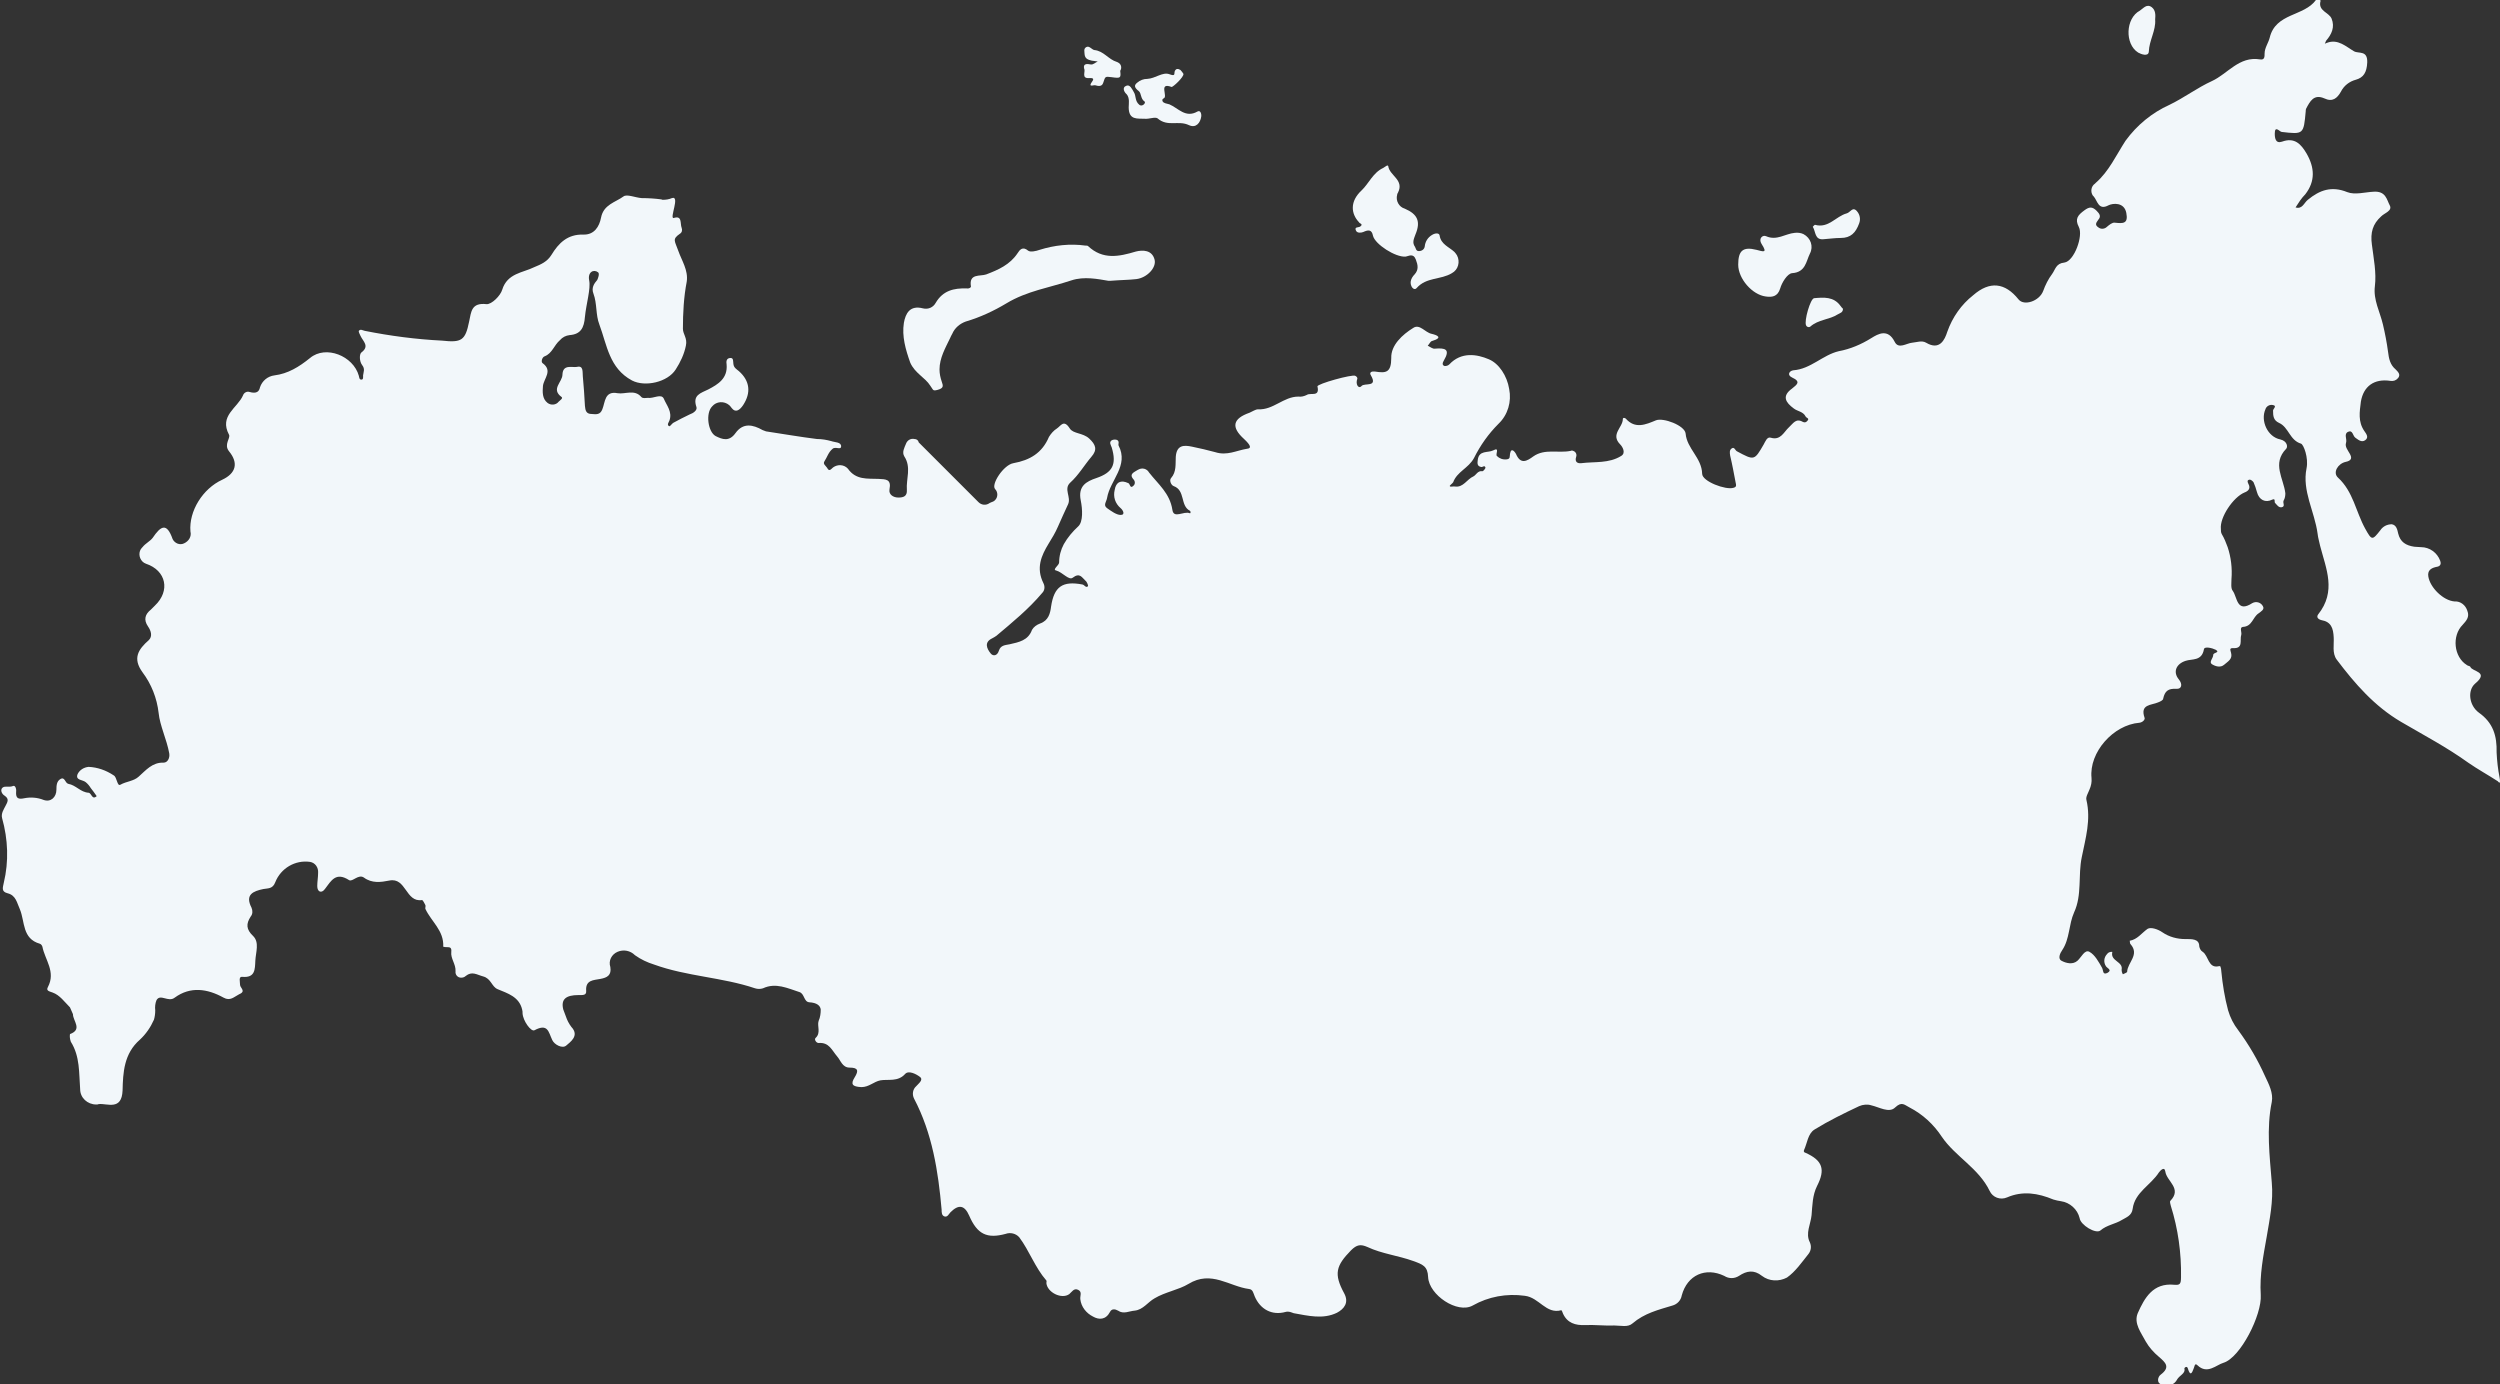 <?xml version="1.0" encoding="UTF-8"?> <!-- Generator: Adobe Illustrator 25.0.0, SVG Export Plug-In . SVG Version: 6.00 Build 0) --> <svg xmlns="http://www.w3.org/2000/svg" xmlns:xlink="http://www.w3.org/1999/xlink" id="Слой_1" x="0px" y="0px" viewBox="0 0 589.4 326.3" style="enable-background:new 0 0 589.4 326.3;" xml:space="preserve"><rect x="0" y="0" width="589.4" height="326.3" fill="#333333" stroke="none"/> <style type="text/css"> .st0{fill:#F2F7FA;} </style> <g id="Слой_2_1_"> <g id="OBJECTS"> <path class="st0" d="M219.3,90.9c0.2,0.3,0.4,0.6,0.6,0.9c0.2,0.3,0.5,0.3,1.2,0.1c1.4-0.4,1.3-0.9,0.9-2 c-0.3-0.9-0.5-1.8-0.5-2.8c0-2.7,1.4-5.1,2.5-7.4c0.1-0.3,0.3-0.6,0.5-1c0.6-1.4,1.8-2.4,3.2-2.9c3.4-1,6.6-2.5,9.6-4.3 c4.8-2.9,10.2-3.7,15.3-5.4c3-1,6.3-0.3,8.7,0.1c0.2,0,0.4,0,0.5,0c2.5-0.2,4.4-0.2,6.1-0.4c2.5-0.3,4.8-2.7,4.3-4.6 c-0.6-2.3-2.8-2.3-4.4-1.9c-4,1.2-7.8,2-11.3-1.3c-0.1-0.1-0.4-0.1-0.6-0.1c-3.6-0.5-7.3-0.1-10.8,1c-0.8,0.3-2.2,0.6-2.7,0.2 c-1.3-1.1-2-0.2-2.5,0.6c-1.8,2.7-4.5,3.9-7.4,5c-1.4,0.5-4.1-0.3-3.6,2.8c0.1,0.3-0.5,0.6-1,0.5c-3-0.1-5.6,0.5-7.3,3.4 c-0.6,1.1-1.8,1.6-3,1.3c-3.1-0.8-4.1,1.2-4.5,3.4c-0.5,3.2,0.4,6.3,1.5,9.4C215.7,88,218.1,89,219.3,90.9z"></path> <path class="st0" d="M320.7,53.4c-0.4,0.3-1.5,0-1,1c0.3,0.6,1.2,0.5,1.7,0.3c1.1-0.5,2-0.7,2.3,0.9c0.5,2,5.3,5.1,7.7,4.9 c0.7-0.1,1.8-0.9,2.4,0.7c0.5,1.3,0.7,2.4-0.3,3.5c-0.4,0.4-0.8,1-0.9,1.6c-0.2,1.1,0.7,2.4,1.4,1.6c2.3-2.6,5.7-1.9,8.3-3.5 c1.5-0.8,2-2.7,1.2-4.2c-0.2-0.3-0.4-0.6-0.6-0.8c-1.3-1.2-3.2-1.8-3.5-3.9c-0.1-0.6-1-0.6-1.8-0.1c-1,0.6-1.6,1.6-1.7,2.7 c-0.1,0.7-0.7,1.1-1.4,1.1c-0.7,0-0.7-0.7-0.9-1c-0.7-1-0.3-1.8,0.1-2.9c1.3-3.1,0.5-4.8-2.5-6.1c-1.4-0.4-2.2-1.9-1.8-3.3 c0-0.2,0.1-0.3,0.2-0.5c1.5-3-2-4-2.3-6.2c-0.1-0.5-0.8,0.2-1.2,0.4c-2.4,1.1-3.4,3.7-5.1,5.3c-2.8,2.6-2.5,5.5-0.6,7.5 C320.5,52.7,321.5,52.8,320.7,53.4z"></path> <path class="st0" d="M266.1,25.3c0,3.1,2.1,2.6,3.8,2.7c1,0.1,2.4-0.5,3-0.1c2.4,2.1,4.9,0.4,7.4,1.6c1.7,0.8,2.7-0.6,2.9-2 c0.1-0.7-0.2-1.6-0.9-1.2c-2.8,1.6-4.5-0.8-6.6-1.7c-0.6-0.2-1.3-0.2-1.6-0.7c-0.1-0.2-0.1-0.5,0.1-0.6c0,0,0.1,0,0.1-0.1 c1.2-0.3-1.3-3.9,1.9-2.7c0.3,0.1,3-2.4,2.8-3.1c-0.2-0.3-0.4-0.6-0.7-0.9c-0.5-0.3-1-0.4-1.3,0.2s0.3,1.4-1.3,0.8s-3.3,1-5.2,1.1 c-0.9,0-1.7,0.3-2.4,0.9c-0.6,0.5-0.9,1,0.4,2c0.6,0.5,0.4,1.8,1.3,2.4c0.5,0.3-0.5,1.4-1.2,0.8c-1.1-0.9-0.7-2.1-1.3-3 c-0.4-0.7-0.9-1.8-1.7-1.5c-1.2,0.4-0.5,1.6,0,2C266.4,23.1,266.1,24.5,266.1,25.3z"></path> <path class="st0" d="M256.9,18.4c0.5,0,1.2,0,0.6,0.8c-1.1,1.5,0.3,0.8,0.7,0.9c0.7,0.2,1.6,0.4,1.9-0.6c0.5-1.5,0.4-1.5,2-1.3 c2.1,0.3,2.2,0.2,2-1.5c0.4-0.6,0.3-1.5-0.4-1.9c-0.1-0.1-0.2-0.1-0.4-0.2c-2-0.6-3.1-2.6-5.3-2.8c-0.6-0.1-1.2-1.1-1.9-0.7 s-0.4,1.1-0.4,1.7c0.1,1.1,0.9,1.3,1.7,1.5c0.5,0.1,1,0.1,1.4,0.2c-0.5,0.2-1.1,0.8-1.6,0.7c-1-0.2-1.9-0.2-1.6,1 C256,16.9,254.8,18.6,256.9,18.4z"></path> <path class="st0" d="M416.3,69.9c1.4,0.2,2.8,0.1,3.4-1.9c0.4-1.4,1.7-3.5,2.8-3.6c3.2-0.2,3.3-2.8,4.2-4.6 c0.9-1.7,0.2-3.7-1.5-4.6c-0.6-0.3-1.4-0.4-2.1-0.3c-2.2,0.2-4.2,1.9-6.7,0.8c-0.8-0.4-1.9,0.5-1.1,1.8c1.5,2.3,0.4,1.8-1.2,1.4 c-3.2-0.8-4.3,0.2-4.3,3.5S413.1,69.5,416.3,69.9z"></path> <path class="st0" d="M429.9,56.4c1.4-0.1,2.7-0.3,4.1-0.3c2.3,0,3.5-1.2,4.3-3.4c0.4-1,0.2-2.1-0.5-2.9c-1-1.2-1.6,0.3-2.4,0.5 c-2.6,0.7-4.3,3.6-7.5,2.7c-0.1,0-0.6,0.5-0.5,0.5C428.1,54.6,427.8,56.6,429.9,56.4z"></path> <path class="st0" d="M427.7,70.3c-0.9,0.1-2.4,5.4-1.9,6.4c0.1,0.3,0.5,0.5,0.8,0.4c0.1,0,0.1-0.1,0.2-0.1 c1.9-1.7,4.5-1.6,6.5-2.9c0.5-0.3,1.2-0.4,1.2-1.3c-0.2-0.2-0.4-0.4-0.6-0.7C432.3,69.9,430,70.1,427.7,70.3z"></path> <path class="st0" d="M504.1,12.4c0.7,0.4,2.4,1,2.5-0.2c0.1-2.7,1.7-5,1.5-7.6c0.1-1.1,0.1-2.2-0.8-2.9c-1.2-0.9-2,0.3-2.8,0.8 C501.1,4.3,500.9,10.4,504.1,12.4z"></path> <path class="st0" d="M589.3,183.3c-0.4-2-0.6-3.9-0.7-5.9c0.1-3.9-0.8-7-4.2-9.4c-2.3-1.7-2.7-5.2-0.9-6.8c3.5-2.9-0.7-2.8-1.1-4 c-0.1-0.2-0.6-0.2-0.8-0.4c-3.1-1.9-3.6-6.9-1-9.5c0.8-0.9,1.7-1.8,1.1-3.3c-0.4-1.3-1.6-2.3-3-2.2c-2.7-0.2-5.8-3.3-6.2-5.9 c-0.2-1.3,0.5-1.9,1.7-2.2c0.8-0.1,1.5-0.4,1.1-1.5c-0.7-1.9-2.5-3.2-4.5-3.2c-0.6,0-1.1-0.1-1.6-0.1c-2-0.3-3.3-1.1-3.8-3.1 c-0.2-0.9-0.4-2-1.5-2.2c-1.1,0-2.1,0.5-2.7,1.4c-1.9,2.4-2,2.5-3.6-0.4c-2.2-4-2.8-8.7-6.4-12c-1.3-1.2,0-3.3,1.8-3.7 c1.5-0.3,1.5-1,1-1.9s-1.2-1.7-0.9-2.6s-0.6-2.1,0.5-2.6s1.1,1,1.7,1.4s1.4,1.2,2.3,0.6c1-0.7,0.2-1.6-0.2-2.2 c-1.5-2.2-1.1-4.5-0.8-6.9c0.6-3.6,3.1-5.5,7-4.9c0.7,0.1,1.3-0.1,1.8-0.7c0.6-0.8,0-1.4-0.6-2c-1.3-1.1-1.6-2.5-1.8-4.2 c-0.3-2.2-0.7-4.3-1.2-6.4c-0.7-3-2.3-5.8-1.9-9s-0.3-6.6-0.7-9.8c-0.4-2.9,0.2-4.9,2.2-6.7c0.8-0.8,2.7-1.3,2-2.6 s-0.9-3.4-3.8-3.2c-2,0.1-4.4,0.8-6.2,0.1c-3.7-1.5-6.5-0.5-9.3,1.8c-0.9,0.7-1.3,2.3-2.9,1.8c0.7-1.1,1.4-2.2,2.3-3.1 c2.4-3.1,2.2-6.3,0.3-9.6c-1.3-2.2-2.8-3.9-5.8-2.8c-1.5,0.5-1.7-0.8-1.7-1.9c0-2,1.1-0.5,1.6-0.4c5.2,0.6,5.2,0.6,5.7-4.9 c0-0.2,0-0.4,0.1-0.6c0.9-1.7,1.8-3.5,4.3-2.4c1.9,0.9,3,0,3.9-1.6c0.7-1.4,2-2.4,3.5-2.8c1.8-0.5,2.6-1.7,2.7-4.1 c0.1-2.9-2-2-3.1-2.6c-1.9-1.1-3.8-3-6.4-2l-0.5,0.2c0.1-0.2,0.2-0.5,0.3-0.7c1.3-1.5,2.1-3.2,1.3-5.2c-0.6-1.5-3.3-1.8-2.6-4.2 c0.1-0.2-0.8-0.5-1.1-0.2c-2.8,3.9-9.5,3-10.9,8.9c-0.3,1.2-1.2,2.4-1.2,3.7c0,0.8,0,1.6-1.1,1.4c-4.9-0.8-7.6,3.4-11.3,5.1 c-3.5,1.6-6.5,3.9-10,5.6c-4.2,1.9-7.7,4.8-10.4,8.5c-2.2,3.4-3.9,7.2-7,9.9l-0.2,0.2c-0.9,0.6-1.1,1.9-0.5,2.8 c0.1,0.1,0.1,0.1,0.2,0.2c0.9,1,1.1,3.4,3.5,2.1c1-0.5,3.7-0.8,4.2,1.8s-0.8,2.5-2.7,2.3c-0.6-0.1-1.3,0.5-1.9,1 c-0.5,0.5-1.4,0.6-2,0.1c-0.9-0.6-0.5-1.1,0-1.8c0.7-0.8,0.3-1.4-0.4-2.1c-1-1-1.7-1-2.9-0.1c-1.5,1.1-2.3,2-1.3,3.9 c1.1,2.1-1.1,8.1-3.4,8.4c-2,0.2-2.1,1.6-2.9,2.7c-0.9,1.2-1.6,2.6-2.1,4c-0.9,2.4-4.5,3.6-5.8,2c-3.2-4-6.8-4.4-10.7-1 c-2.8,2.2-4.9,5.2-6.1,8.6c-0.6,1.9-1.8,4.5-5,2.6c-1-0.6-2.2-0.1-3.3,0c-1.3,0.1-3.2,1.6-4.1-0.2c-1.6-3.2-3.9-1.9-5.5-0.9 c-2.4,1.5-5,2.6-7.7,3.1c-3.8,0.9-6.6,4.2-10.7,4.5c-0.9,0.1-1.6,1.1-0.3,1.7c2.2,1,1.1,1.7,0,2.6c-2.5,1.8-1.5,3.3,0.4,4.7 c0.9,0.7,2.2,0.7,2.8,1.9c0.1,0.3,0.9,0.4,0.5,0.9c-0.3,0.4-0.6,0.6-1.1,0.4c-1.7-1-2.3,0.3-3.4,1.3s-1.9,3.1-4.2,2.4 c-0.9-0.3-1.3,0.9-1.7,1.6c-2.2,3.8-2.2,3.8-6.3,1.6c-0.4-0.2-0.6-1.1-1.2-0.7s-0.5,1-0.4,1.7c0.5,2.1,0.9,4.3,1.3,6.4 c0.1,0.5,0.3,1-0.5,1.2c-1.8,0.6-7.4-1.5-7.4-3.3c-0.1-3.8-3.6-5.9-3.9-9.5c-0.2-1.9-5.3-3.8-7-3.1c-2.4,1-4.9,2.1-7.1-0.4 c-0.2-0.2-0.7-0.3-0.7,0.1c0,2-3,3.6-0.6,6c0.5,0.5,1.4,2,0.2,2.7c-2.9,1.8-6.2,1.3-9.4,1.7c-0.9,0.1-1.6-0.3-1.2-1.5 c0.2-0.6-0.1-1.2-0.7-1.4c-0.2-0.1-0.4-0.1-0.6,0c-2.9,0.6-6.1-0.6-8.8,1.3c-1.5,1.1-3,2-4.1-0.6c-0.1-0.2-1.1-1.8-1.4,0 c-0.1,0.7,0.1,1.2-0.8,1.3c-0.9,0.1-1.7-0.2-2.3-0.8c-0.4-0.4,0.8-2.2-0.9-1.3c-1.2,0.6-3.3-0.1-3.6,2.2c-0.1,0.8-0.2,1.5,0.8,1.7 c0.3,0.1,0.8-0.5,1,0.1c0.1,0.2-0.5,0.9-0.7,0.9c-1.1-0.2-1.5,0.9-2.1,1.2c-1.6,0.7-2.4,2.7-4.4,2.4c-0.4-0.1-1.1,0.2-1.2-0.1 c-0.1-0.1,0.6-0.6,0.8-0.9c0.9-2.5,3.6-3.3,4.9-5.7c1.5-3,3.4-5.7,5.8-8.1c2.2-2.1,3.1-5.2,2.5-8.2c-0.5-3.1-2.4-6-4.8-7 c-2.8-1.2-6.5-1.8-9.3,1.2c-0.3,0.3-0.7,0.4-1.1,0.4c-0.7-0.2-0.5-0.8-0.2-1.3c1.6-2.7,0.3-3-2.1-2.8c-0.5,0.1-1.1-0.4-1.7-0.7 c0.4-0.4,0.6-1,1-1.1c2.7-0.8,1.2-1.4-0.1-1.7c-1.5-0.3-2.8-2.4-4.3-1.4c-2.6,1.6-5.3,4.1-5.2,7.1c0,3.5-1.3,3.6-3.8,3.2 c-0.7-0.1-1.5,0.1-1,0.9c1.7,2.9-1.5,1.7-2.2,2.5s-1.5-0.4-1-1.7c0.1-0.2-0.2-0.6-0.5-0.7c-0.7-0.4-9,1.9-8.9,2.5 c0.6,2.6-1.6,1.4-2.5,2c-0.6,0.3-1.3,0.5-2,0.4c-3.5,0-5.9,3.2-9.5,3c-0.6,0-1.3,0.5-2,0.8c-4,1.4-4.4,3.4-1.3,6.2 c1.6,1.5,1.8,2.2,0.7,2.3c-2.5,0.4-4.7,1.7-7.5,0.8c-1.8-0.5-3.6-0.9-5.5-1.3s-3.6-0.4-3.8,2.4c-0.1,1.7,0.2,3.5-1.1,5 c-0.5,0.5,0,1.7,0.6,1.9c2.8,1,1.5,4.6,3.8,5.8c0.3,0.2,0.2,0.7,0,0.6c-1.4-0.6-3.8,1.4-4.1-0.8c-0.6-3.9-3.3-6-5.5-8.8 c-0.5-0.9-1.6-1.2-2.5-0.7c-0.1,0-0.1,0.1-0.2,0.1c-0.7,0.5-2.2,0.9-0.9,2.3c0.4,0.5,0.3,1.2-0.2,1.5c0,0-0.1,0.1-0.1,0.1 c-0.6,0.4-0.6-0.7-1-0.8c-1.7-0.8-2.9-0.3-3.2,1.6c-0.4,1.6,0.1,3.2,1.4,4.3c0.5,0.4,1.2,1.6,0,1.6c-1,0-2.2-0.9-3.2-1.6 s-0.1-1.6,0-2.4c0.7-4.2,5.2-7.6,2.7-12.4c-0.1-0.3,0.3-1-0.4-1.3c-0.4-0.1-0.8-0.1-1.2,0.1c-0.7,0.5-0.2,1.1,0,1.7 c1.2,4,0.2,5.9-3.6,7.2c-2.4,0.8-4.4,1.9-3.7,5.3c0.4,2,0.6,5-0.6,6.1c-1.3,1.2-2.5,2.6-3.4,4.2c-0.7,1.3-1.1,2.8-1.1,4.3 c0,0.7-1.7,1.7-0.7,1.9c1.5,0.4,3,2.4,3.9,1.7c1.7-1.3,2.2,0,3,0.7c0.4,0.3,0.7,1.2,0.6,1.3c-0.5,0.5-0.8-0.3-1.3-0.4 c-4.7-0.9-6.7,0.5-7.4,5.2c-0.2,1.6-0.6,3.3-2.6,4c-0.8,0.3-1.5,0.8-1.9,1.5c-0.9,2.5-3.1,2.9-5.3,3.4c-1,0.2-2.1,0.2-2.5,1.5 s-1.4,1.3-1.9,0.7c-1-1.2-1.6-2.7,0.3-3.6c0.4-0.2,0.7-0.4,1-0.6c3.8-3.2,7.6-6.3,10.8-10.1c0.6-0.6,0.7-1.5,0.3-2.3 c-1.8-3.6-0.5-6.5,1.2-9.3c0.8-1.3,1.6-2.6,2.2-4c0.8-1.8,1.6-3.6,2.4-5.3s-1.1-3.6,0.5-5.1c2-1.8,3.3-4.1,5-6.1 c1.5-1.7,1-2.9-0.5-4.3s-3.8-1.1-4.6-2.4c-1.4-2.2-2.1-0.6-3,0c-0.8,0.5-1.4,1.2-1.9,2c-1.6,3.8-4.5,5.5-8.4,6.2 c-2.3,0.4-5.3,5-4.3,6.1c0.7,0.7,0.7,1.9,0,2.6c-0.2,0.2-0.3,0.3-0.6,0.4c-0.3,0.1-0.5,0.2-0.7,0.3c-0.8,0.6-1.9,0.5-2.6-0.2 l-14.1-14.1c-0.1-0.5-0.5-0.8-1-0.8c-0.9-0.2-1.7,0.3-2,1.1c-0.4,1-1,2-0.4,3c1.7,2.6,0.4,5.3,0.6,7.9c0.1,1.5-0.8,1.8-2,1.8 s-2.3-0.7-2.1-1.9c0.5-2.5-0.9-2.4-2.6-2.5c-2.6-0.1-5.3,0.3-7.2-2.4c-0.9-1-2.4-1.1-3.5-0.3c-0.5,0.4-0.9,1.1-1.4,0.1 c-0.3-0.5-1.1-0.9-0.6-1.6c0.6-0.9,0.9-2.1,1.9-2.9c0.7-0.6,2,0.4,2-0.6s-1.5-0.9-2.3-1.2c-1.1-0.3-2.2-0.5-3.4-0.5 c-4-0.5-8-1.2-12-1.8l-0.8-0.3c-2.3-1.3-4.6-1.8-6.4,0.7c-1.5,2.1-3.1,1.5-4.7,0.7c-1.8-1-2.4-5.4-0.8-7c1-1.2,2.8-1.3,4-0.3 c0.2,0.2,0.4,0.4,0.6,0.7c0.9,1.2,1.9,0.5,2.7-0.7c1.9-2.9,1.6-5.7-1-8c-0.6-0.5-1.2-0.8-1.3-1.7c-0.1-0.6,0.1-1.5-0.8-1.4 s-0.9,0.9-0.8,1.5c0.3,3.3-2,4.7-4.3,5.9c-1.8,0.9-3.8,1.3-2.8,4.2c0.2,0.7-0.7,1.4-1.6,1.7c-1.3,0.6-2.6,1.3-3.9,2 c-0.3,0.2-0.7,0.8-0.9,0.8c-0.7-0.3-0.1-1,0-1.3c0.8-2.1-0.7-3.7-1.3-5.2c-0.6-1.3-2.4,0-3.8-0.2c-0.5,0-1.1,0.2-1.5-0.2 c-1.6-1.9-3.8-0.6-5.6-0.9c-3.1-0.6-2.9,2.1-3.6,3.8c-0.5,1.3-1.4,1.2-2.5,1.1c-1.3,0-1.5-0.8-1.6-1.9c-0.1-2.3-0.3-4.7-0.5-7 c-0.1-1,0.2-2.6-1.4-2.2c-1.1,0.2-3.3-0.7-3.4,1.8c0,1.8-2.8,3.4-0.2,5.3c0.4,0.3-0.4,0.8-0.7,1.1c-0.6,0.8-1.8,0.9-2.6,0.3 c0,0,0,0,0,0c-1.3-1-1.2-2.6-1.1-4c0.2-1.8,2.4-3.6-0.1-5.4c-0.4-0.3-0.1-1.4,0.5-1.6c1.8-0.7,2.2-2.6,3.6-3.8 c0.6-0.7,1.4-1.1,2.3-1.2c2.6-0.2,3.4-1.7,3.6-4.3c0.3-3.1,1.4-6.6,1-8.6s1.1-2.7,2.1-1.9c0.4,0.3,0,1.4-0.2,1.8 c-0.8,0.9-1.4,1.9-0.9,3.2c0.9,2.4,0.5,5,1.4,7.3c1.8,4.8,2.3,10.3,7.7,13.2c3.1,1.6,8.4,0.4,10.3-2.6c1.1-1.7,2-3.6,2.4-5.6 c0.4-1.8-0.7-2.7-0.7-4c0-3.7,0.2-7.5,0.9-11.1c0.4-2.7-1.2-5-2-7.3s-1.5-2.7,0.4-4c0.5-0.3,0.6-0.9,0.4-1.4c-0.4-1,0.2-3-1.9-2.3 l0,0c-1,0.1,1.6-5.4-0.4-4.7c-0.7,0.3-1.4,0.4-2.2,0.4l-0.3-0.1l0,0l0,0c-1.5-0.2-3.1-0.3-4.6-0.3c-1.5-0.1-3.5-1-4.3-0.4 c-1.9,1.4-4.7,1.9-5.3,5c-0.4,2.1-1.6,4.1-4.2,4c-3.7-0.1-5.8,2-7.5,4.8c-1,1.6-2.4,2.2-4.1,2.9c-2.6,1.3-6.3,1.4-7.5,5.3 c-0.4,1.4-2.5,3.5-3.7,3.4c-3.6-0.4-3.6,1.8-4.1,4.1c-0.9,4.5-1.8,5-6.4,4.5C98.1,80,92,79.2,86,78c-0.5-0.1-1-0.5-1.4,0 c-0.1,0.2,0.2,0.8,0.4,1.2c0.6,1.3,2.2,2.4,0.2,3.9c-0.5,0.4-0.5,2.1,0.2,3s0.3,1.6,0.2,2.4c0,0.4,0.1,1-0.4,1s-0.5-0.5-0.6-0.9 c-1.3-4.7-7.8-7.3-11.5-4.2c-2.6,2.1-5.2,3.7-8.4,4.1c-1.6,0.2-2.9,1.3-3.4,2.8c-0.2,1-0.8,1.6-2.5,1.1c-0.6-0.2-1.3,0.2-1.5,0.8 c-1.3,3-5.7,4.8-3.3,9.3c0.4,0.8-1.3,2.3,0,3.9c2.3,2.8,1.6,5.2-1.6,6.7c-4.6,2.1-7.9,7.4-7.5,12.2c0.3,1.2-0.4,2.3-1.5,2.8 c-1,0.5-2.2,0-2.7-1c-1.4-4-2.8-3.1-4.7-0.3c-0.6,0.8-1.7,1.3-2.4,2.2l-0.1,0.1c-0.9,0.9-0.8,2.4,0.1,3.3c0.2,0.2,0.5,0.4,0.8,0.5 c4.8,1.6,5.8,6.4,2.1,9.9c-0.3,0.3-0.6,0.6-0.9,0.9c-1.4,1.1-1.8,2.4-0.7,4c0.7,1,1.1,2.3,0.2,3.2c-2.5,2.2-3.9,4.3-1.5,7.6 c2.1,2.8,3.4,6.1,3.8,9.6c0.3,3,1.9,6.2,2.5,9.5c0.2,1.1-0.4,2.2-1.3,2.2c-2.7-0.1-4.2,1.8-5.9,3.3c-1.2,1.1-2.9,1.1-4.3,1.9 c-0.8,0.5-0.8-1.8-1.6-2.2c-1.8-1.2-3.8-1.9-5.9-2c-1.1,0.1-2.1,0.7-2.6,1.7c-0.6,1.5,1.2,1.3,1.9,1.9c0.5,0.4,0.9,0.9,1.2,1.4 c0.5,0.6,0.9,1.2,1.4,1.9c-1.1,1-1.2-0.7-1.9-0.8c-1.9-0.1-3-1.8-4.8-2.1c-0.8-0.2-0.8-1.8-1.9-1.1c-0.8,0.5-0.9,1.4-0.9,2.5 c0,1.7-1.3,3-3,2.4c-1.5-0.6-3.1-0.7-4.6-0.4c-1.4,0.3-2,0-1.9-1.5c0.1-0.7-0.2-1.6-0.7-1.4c-0.9,0.4-1.9-0.1-2.5,0.4 s-0.2,1.5,0.5,1.9c1.2,0.8,0.6,1.6,0.2,2.4s-1.1,1.8-0.8,2.9c1.4,5,1.6,10.2,0.4,15.2c-0.2,1.1-0.7,2.1,0.9,2.5 c2,0.5,2.2,2.3,2.9,3.8c1.2,2.9,0.5,6.9,4.7,8.1c0.3,0.1,0.5,0.4,0.6,0.7c0.6,3.1,3.2,5.9,1.3,9.5c-0.5,0.9,0.3,1,1.1,1.3 c1.7,0.6,2.8,2.2,4.1,3.5l0.7,1.6c0,1.6,2.3,3.6-0.7,4.7c-0.1,0.6,0,1.2,0.2,1.8c2.2,3.5,1.9,7.4,2.2,11.2c0,2,1.7,3.6,3.8,3.6 c0.2,0,0.4,0,0.6-0.1c2-0.2,5.4,1.6,5.6-3.2c0.1-4.2,0.3-8.7,4.1-12c1.4-1.3,2.5-2.9,3.3-4.7c0.2-0.7,0.3-1.4,0.3-2.2 c-0.1-0.8,0-1.7,0.3-2.4c0.9-1.6,2.8,0.6,4.3-0.6c3.7-2.7,7.7-2.1,11.5,0c1.6,0.9,2.5-0.2,3.7-0.8c1.7-0.7,0.2-1.5,0.2-2.2 s-0.4-2,0.5-1.9c3.1,0.3,3-1.8,3.1-3.8s1-4.3-0.5-5.8c-1.7-1.6-1.7-2.9-0.6-4.6c0.5-0.6,0.5-1.4,0.2-2.1c-1.6-3.1,0.4-3.9,2.8-4.4 c1.1-0.2,2.2,0,2.8-1.6c1.3-3.3,4.7-5.3,8.2-4.8c1.2,0.2,2,1.3,1.9,2.6c0,1-0.2,2.1-0.2,3.1c0,1.4,1,1.8,1.8,0.7 c1.5-2,2.6-4.1,5.7-2.1c0.8,0.5,2.2-1.5,3.5-0.6c1.9,1.4,4,1.1,6,0.7c4-0.8,3.8,5.2,7.7,4.6c0.2,0,0.6,0.8,0.8,1.2 c0.1,0.3-0.1,0.7,0,0.9c1.4,3,4.4,5.1,4.2,8.9c0.3,0.1,0.6,0.1,0.9,0.1c0.7,0,1.1,0.1,1,1.1c-0.2,1.6,1.1,2.9,1,4.6 c-0.1,0.8,0.5,1.5,1.3,1.5c0.4,0,0.8-0.1,1.1-0.4c1.5-1.2,2.6-0.3,4.1,0.1c1.9,0.5,2,2.4,3.4,3c2.4,1,5.1,1.8,5.8,4.8 c0.1,0.3,0.1,0.6,0.1,0.9c0.1,1.8,2,4.4,2.8,4c3.2-1.7,3.3,0.4,4.2,2.3c0.5,1.1,2.4,2.1,3.3,1.3s3.2-2.3,1.2-4.4 c-0.6-0.8-1-1.6-1.3-2.5c-0.2-0.5-0.4-1.1-0.6-1.6c-0.6-2.4,0.6-3.4,3.6-3.4c1,0,1.9,0.1,1.8-1c-0.2-2.6,1.8-2.5,3.3-2.8 c1.7-0.3,2.7-0.9,2.4-2.8c-0.5-1.5,0.3-3,1.7-3.6c1.4-0.6,3-0.3,4.1,0.8c1.4,1,2.9,1.7,4.5,2.2c7.7,2.8,16.1,3,23.8,5.6 c0.6,0.2,1.3,0.2,1.9,0c3-1.4,5.8,0,8.6,0.9c1.2,0.4,1,2.3,2.3,2.4c1.8,0.1,2.6,0.8,2.7,1.7c0,0.9-0.1,1.8-0.5,2.7 c-0.4,1.2,0.6,2.8-0.7,4c-0.4,0.3,0.1,1.2,0.7,1.2c2.5-0.2,3.1,1.7,4.4,3.2c0.8,0.9,1.2,2.6,2.9,2.6c2,0,2.2,0.7,1.2,2.3 s-0.6,2.2,1.6,2.3c1.8,0,2.9-1.3,4.5-1.6c1.8-0.3,4.1,0.4,5.8-1.5c0.8-0.9,2.6,0,3.5,0.7s-0.4,1.6-0.9,2.2c-0.8,0.7-1,1.9-0.5,2.9 c4.3,8.2,5.7,17.1,6.5,26.2c0,0.6,0,1.4,0.7,1.6s1-0.6,1.4-1c1.9-1.9,3.3-1.7,4.4,0.8c1.9,4.4,4.2,5.5,8.6,4.3 c1.1-0.4,2.4-0.1,3.2,0.8c2.4,3.2,3.7,7.1,6.4,10.2c0.1,0.1,0,0.4,0,0.6c0.2,2.2,3.6,3.9,5.4,2.6c0.6-0.5,1.1-1.5,2.1-1 s0.4,1.4,0.5,2.2c0.2,1.8,1.4,3.3,3,4.1c1.4,0.8,3,0.8,4-1.1c0.4-0.8,1.2-0.7,1.9-0.3c1.3,0.9,2.6,0.1,3.9,0c2-0.2,3.1-2,4.7-2.9 c2.5-1.5,5.7-2,8-3.4c5.4-3.3,9.6,0.6,14.3,1.2c0.9,0.1,1,1,1.3,1.7c1.3,3.1,4.1,4.6,7.3,3.7c0.8-0.2,1.3,0.1,1.9,0.3 c3.4,0.6,6.9,1.5,10.2-0.1c1.7-0.9,2.9-2.4,1.7-4.6c-2.5-4.6-1.9-6.5,1.6-10.1c1.4-1.4,2.3-1.5,3.9-0.8c3.4,1.6,7.2,2,10.8,3.3 c2.2,0.8,3.4,1.2,3.5,3.8c0.2,4.2,6.9,8.7,10.5,6.7c3.7-2.1,8-2.9,12.3-2.3c3.4,0.4,5,4.4,8.6,3.4c0.1,0,0.3,0.5,0.4,0.8 c1,2.2,2.9,2.8,5.2,2.7s4.6,0.2,6.9,0.1c1.5,0,3.2,0.5,4.3-0.5c2.8-2.4,6.1-3.2,9.4-4.2c1.1-0.3,2-1.2,2.2-2.4 c1.3-4.8,5.6-6.7,10-4.6c1.1,0.7,2.4,0.7,3.5,0c1.8-1.2,3.5-1.5,5.4,0c1.7,1.3,4,1.4,5.9,0.4c2-1.4,3.5-3.6,5.1-5.6 c0.6-0.8,0.7-1.8,0.3-2.7c-1.1-2.1,0.2-4.3,0.4-6.4c0.2-2.3,0.2-4.7,1.3-6.9c2-3.9,1.3-6-2.7-7.8c-0.3-0.1-0.5-0.2-0.4-0.6 c0.8-1.7,0.9-3.9,2.5-4.9c3.4-2.1,6.9-3.8,10.5-5.5c0.9-0.4,2-0.5,2.9-0.2c1.8,0.4,4.2,1.9,5.6,0.5c1.6-1.5,2.2-0.6,3.4,0 c3.1,1.6,5.7,4,7.6,6.9c3.2,4.7,8.7,7.4,11.3,12.8c0.7,1.5,2.5,2.2,4.1,1.5c0,0,0,0,0,0c3.7-1.6,7.3-1,10.9,0.5 c0.6,0.2,1.2,0.3,1.8,0.4c2.1,0.3,3.9,1.9,4.4,4c0.2,1.6,3.8,3.8,4.9,2.9c1.5-1.3,3.5-1.5,5.1-2.5c1-0.6,2.3-1,2.5-2.6 c0.5-3.9,4.3-5.6,6.2-8.6c0.3-0.4,1.3-1.5,1.5-0.2c0.3,2.3,4,4,1.2,6.9c-0.2,0.2,0,0.8,0.1,1.2c1.7,5.4,2.5,11.1,2.4,16.8 c0,1.7-0.3,1.9-1.6,1.8c-5-0.5-7,3.1-8.6,6.7c-1,2.4,0.8,4.6,1.9,6.7c0.8,1.4,1.9,2.6,3.1,3.6c1.5,1.3,2.8,2.4,0.4,4.2 c-0.7,0.5-1,2,0.2,2.3c0.1,0,0.3,0.1,0.4,0.1c1.3,0.5,2.7-0.1,3.3-1.3c0.5-0.9,2-1.4,1.7-2.5c-0.1-0.2,0.6-0.8,0.8-0.1 c0.6,2,1,1.1,1.4,0c0.2-0.4,0.2-1.4,0.9-0.7c2.3,2.2,4.4-0.1,6.1-0.6c4-1.2,9.1-11.3,8.8-16s0.6-9.2,1.4-13.7 c0.7-4.2,1.6-8.4,1.2-12.8c-0.5-6.3-1.3-12.7,0-19c0.4-2.1-0.7-4.2-1.6-6.1c-1.7-3.8-3.8-7.4-6.3-10.8c-1.1-1.4-1.9-3-2.4-4.7 c-0.8-3-1.3-6.1-1.6-9.2c0-0.4-0.1-0.8-0.2-1.1c-0.1-0.2-0.3-0.1-0.4-0.1c-2.5,0.6-2.4-2.5-3.8-3.4c-0.5-0.3-0.7-0.8-0.8-1.3 c0-1.8-1.8-1.7-3.3-1.7c-1.9,0-3.8-0.5-5.4-1.6c-1-0.7-2.7-1.3-3.5-0.8c-1.4,1-2.4,2.5-4.2,2.8c0.1,0.3,0,0.6,0.2,0.8 c2.2,2.5-0.7,4.3-0.8,6.5c0,0.2-0.6,0.4-1,0.6c-0.2-0.3-0.3-0.7-0.3-1.1c0.4-1.9-2.7-2-2.2-4.1c0.1-0.2-0.9-0.1-1.2,0.4 c-0.8,0.8-0.9,2-0.3,2.9c0.3,0.5,1.6,0.9,0.3,1.6c-1.1,0.5-0.9-0.6-1.2-1.2c-0.8-1.4-1.7-3.1-3-3.8c-1.1-0.6-1.9,1.3-2.8,2.1 c-1.1,1-2.7,0.6-3.8,0c-0.9-0.5-0.3-1.8,0.2-2.5c1.8-2.7,1.5-6,2.8-8.9c1.9-4.1,0.9-8.7,1.8-13c0.9-4.5,2.2-8.8,1.1-13.5 c-0.2-0.7,0.4-1.6,0.7-2.4c0.4-0.9,0.6-1.8,0.5-2.8c-0.6-6,5.1-12.5,11.3-13c0.8-0.1,1.4-0.8,1.2-1.2c-1.1-3.2,1.6-2.9,3.2-3.6 c0.5-0.2,1.2-0.5,1.2-0.9c0.4-1.8,1.2-2.4,3.1-2.3c1.3,0.1,1.5-1.1,0.6-2.2c-1.5-1.8-0.6-3.7,1.6-4.4c1.5-0.5,3.8,0.1,4.3-2.7 c0.1-0.8,2-0.3,2.8,0.1c1.1,0.7-0.6,0.6-0.6,1.2c0,0.8-1.1,1.7-0.3,2.2s2,0.9,2.9,0.1s2-1.3,1.6-2.8c-0.1-0.5-0.5-1.1,0.4-1.1 c2.6,0.2,1.6-1.9,2-3.1c0.2-0.6-0.5-1.8,0.4-1.9c2.2-0.1,2.3-2.3,3.7-3.2c0.5-0.4,1.5-0.9,1-1.7c-0.5-0.9-1.6-1.2-2.5-0.7 c-3.7,2.4-3.5-1.4-4.6-2.9c-0.5-0.6-0.3-1.8-0.3-2.8c0.2-2.5-0.1-5.1-0.9-7.5c-0.4-1.1-0.8-2.1-1.4-3.1c-0.2-0.4-0.2-0.8-0.2-1.2 c-0.3-2.7,2.9-7.5,5.6-8.6c0.8-0.3,1.5-0.9,0.9-2c-0.2-0.4-0.4-0.9,0.2-1c0.3-0.1,0.8,0.3,1,0.6c0.3,0.7,0.6,1.5,0.8,2.3 c0.5,1.9,2,2.6,3.6,1.8c0.9-0.4,0.4,0.6,0.7,0.8c0.4,0.4,0.8,1.1,1.5,1c1-0.2,0.2-1,0.5-1.6c0.3-0.5,0.4-1.1,0.4-1.7 c-0.4-3.5-3.2-7,0.2-10.5c0.4-0.4,0.3-1.8-1.4-2.2c-3-0.6-4.7-4.4-3.5-7.1c0.2-0.7,1-1.2,1.8-1c1,0.2,0,0.9,0,1.3 c0,1.3,0.1,2.3,1.4,2.9c2.3,1,2.5,4.1,5.2,4.9c0.6,0.2,1.8,3.3,1.3,5.8c-1.1,5.3,1.9,10.2,2.6,15.4c0.1,1,0.4,1.9,0.6,2.9 c1.4,5.4,3.9,10.7-0.5,16.2c-0.4,0.6,0,1.1,0.8,1.3c2.3,0.4,2.8,1.9,2.9,4.1c0.1,1.7-0.4,3.7,0.7,5.2c4.3,5.7,8.9,11,15.2,14.7 c5.3,3.1,10.8,6,15.8,9.6c2.3,1.6,4.7,2.9,7,4.4C589.6,185.1,589.4,183.9,589.3,183.3z M231.2,122.9c-0.1,0.2-0.2,0.4-0.3,0.7 C231.1,123.3,231.1,123.1,231.2,122.9L231.2,122.9z M216.5,105.5L216.5,105.5z"></path> </g> </g> </svg> 
